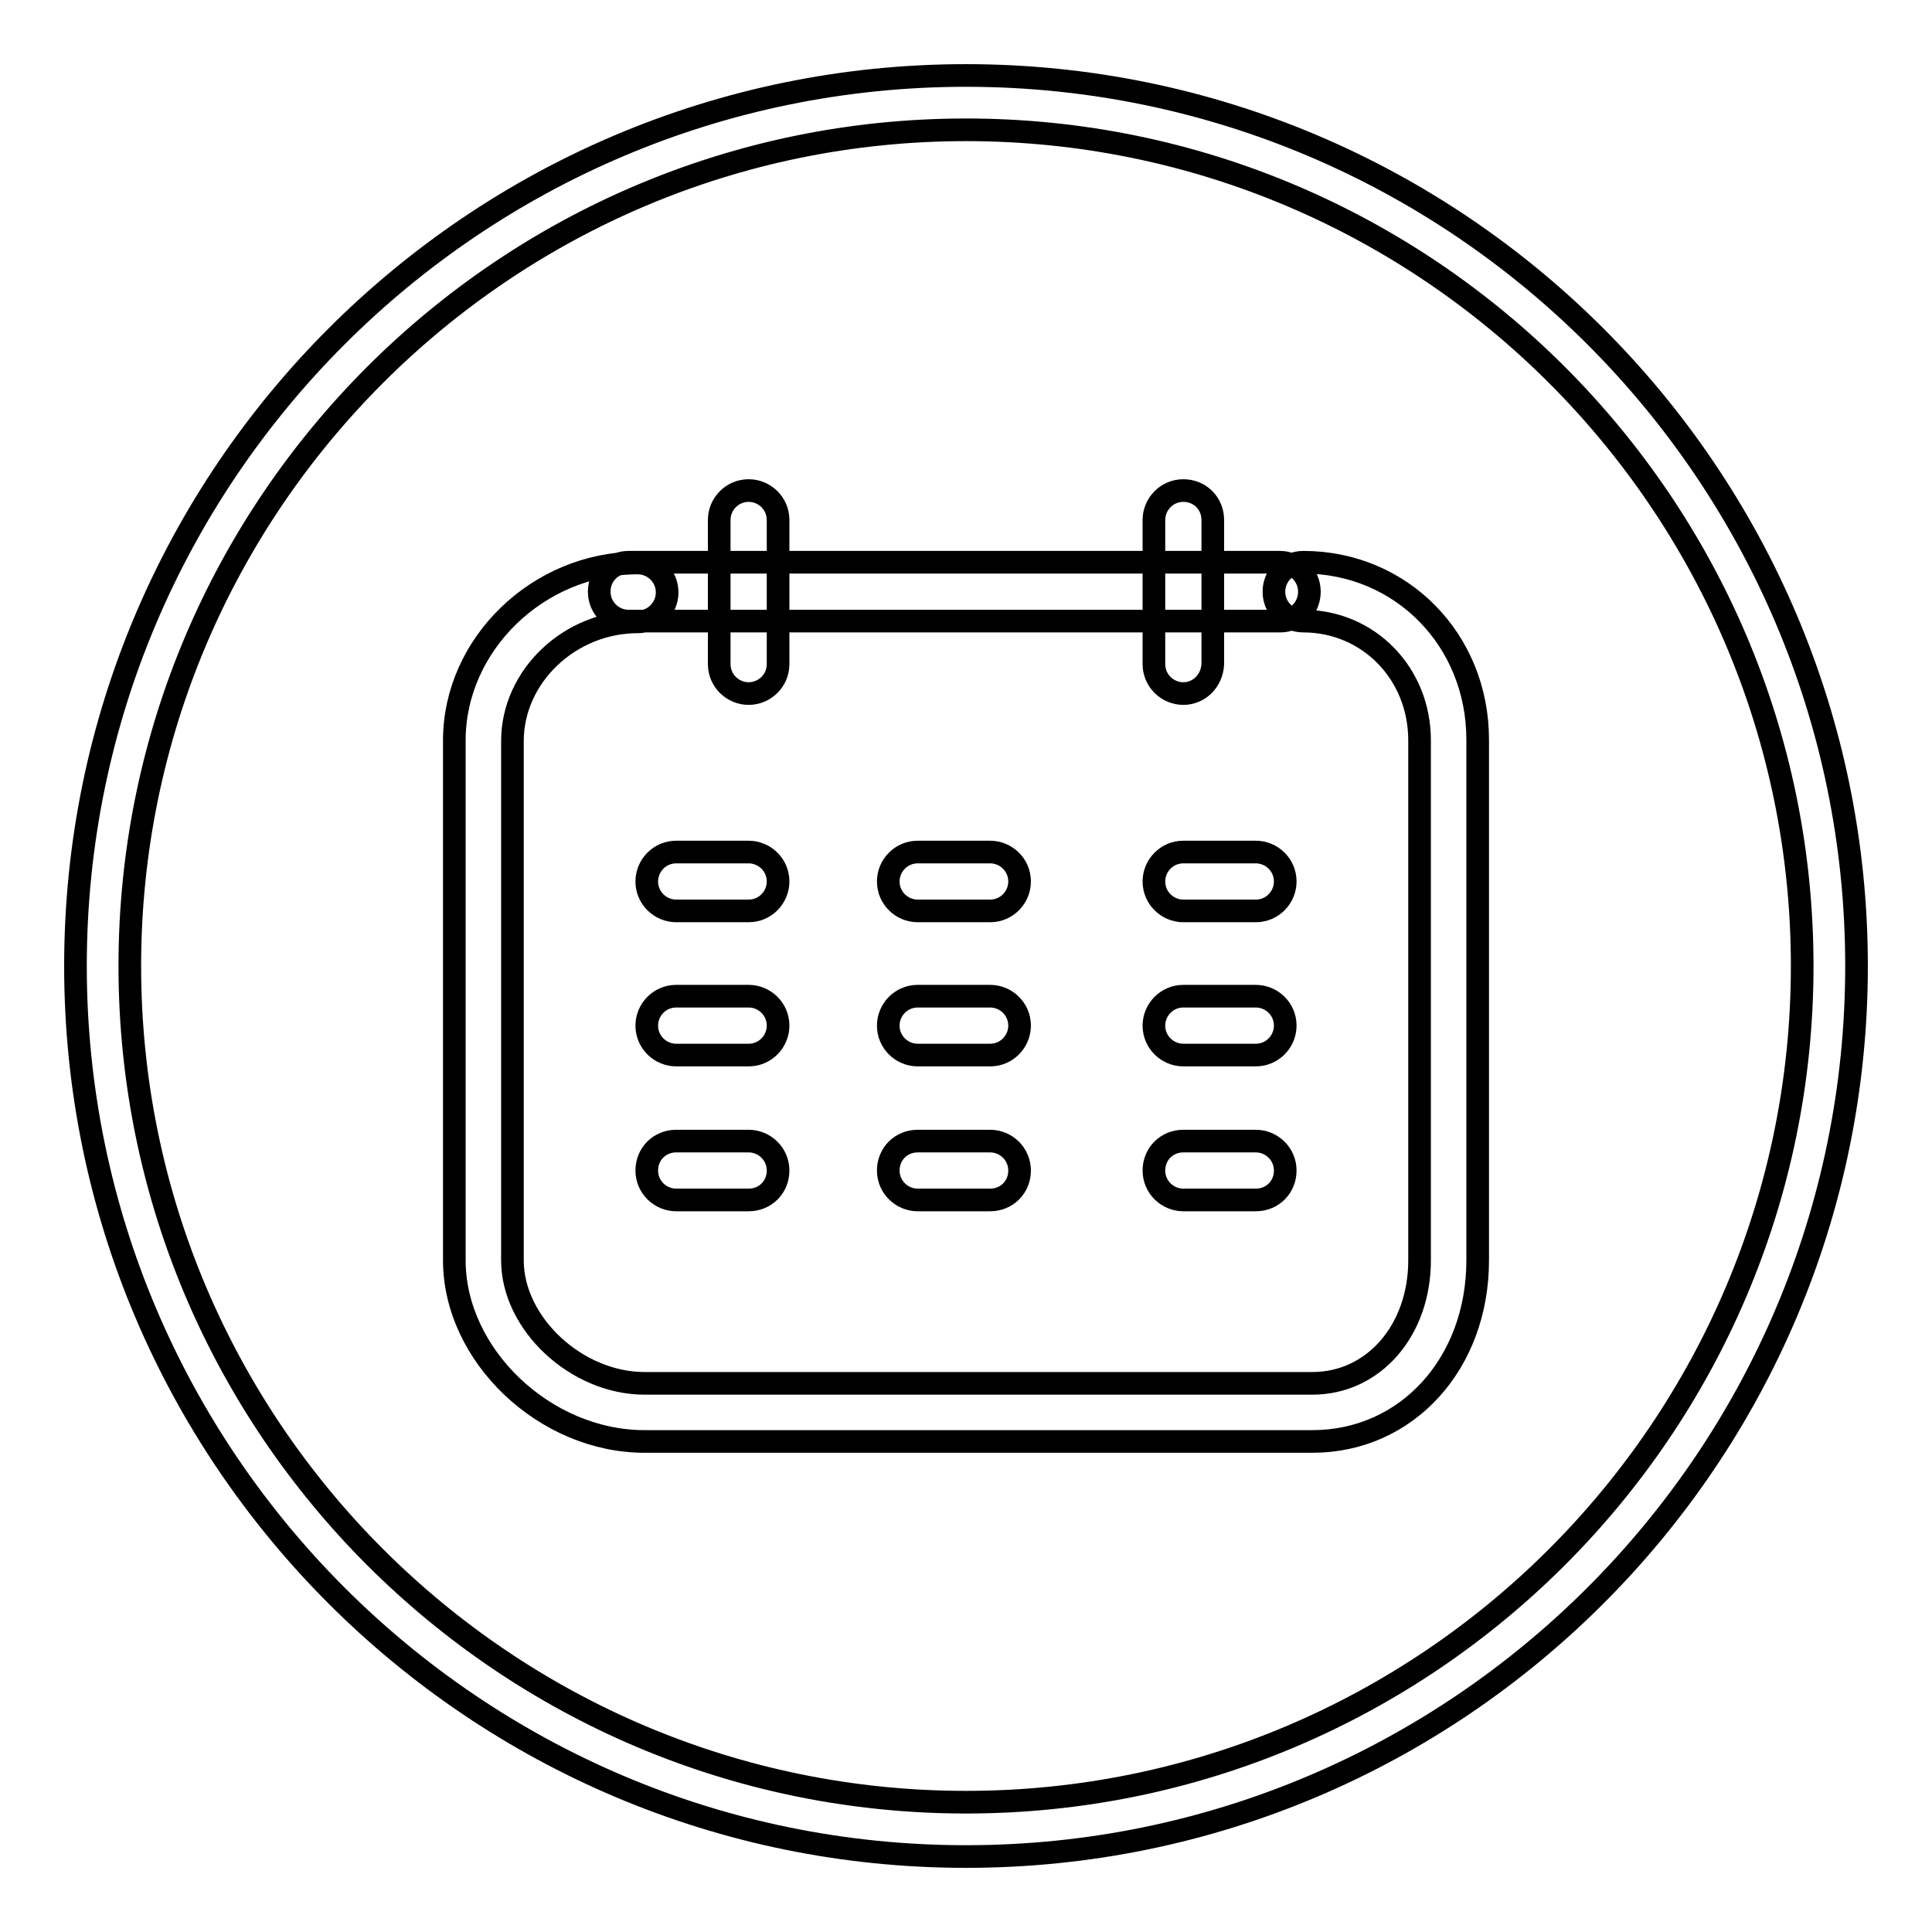 <?xml version="1.0" encoding="utf-8"?>
<!-- Svg Vector Icons : http://www.onlinewebfonts.com/icon -->
<!DOCTYPE svg PUBLIC "-//W3C//DTD SVG 1.1//EN" "http://www.w3.org/Graphics/SVG/1.1/DTD/svg11.dtd">
<svg version="1.1" xmlns="http://www.w3.org/2000/svg" xmlns:xlink="http://www.w3.org/1999/xlink" x="0px" y="0px" viewBox="0 0 256 256" enable-background="new 0 0 256 256" xml:space="preserve">
<g><g><path stroke-width="3" fill-opacity="0" stroke="#000000"  d="M85.4,191c-13.2,0-25.2-11.4-25.2-24V98.1c0-12.7,11.1-23.5,24.3-23.5c2.1,0,3.9,1.7,3.9,3.9c0,2.1-1.7,3.9-3.9,3.9c-9,0-16.6,7.2-16.6,15.8V167c0,8.4,8.5,16.3,17.5,16.3h88.5c8.1,0,14.2-7,14.2-16.3V98.1c0-8.9-6.8-15.8-15.4-15.8c-2.1,0-3.9-1.7-3.9-3.9c0-2.1,1.7-3.9,3.9-3.9c13,0,23.1,10.3,23.1,23.5V167c0,13.7-9.4,24-21.9,24L85.4,191L85.4,191L85.4,191z M89.6,120.7c-2.1,0-3.9-1.7-3.9-3.9c0-2.1,1.7-3.9,3.9-3.9h9.6c2.1,0,3.9,1.7,3.9,3.9c0,2.1-1.7,3.9-3.9,3.9H89.6L89.6,120.7z M121.6,120.7c-2.1,0-3.9-1.7-3.9-3.9c0-2.1,1.7-3.9,3.9-3.9h9.6c2.1,0,3.9,1.7,3.9,3.9c0,2.1-1.7,3.9-3.9,3.9H121.6L121.6,120.7z M156.8,120.7c-2.1,0-3.9-1.7-3.9-3.9c0-2.1,1.7-3.9,3.9-3.9h9.6c2.1,0,3.9,1.7,3.9,3.9c0,2.1-1.7,3.9-3.9,3.9H156.8L156.8,120.7z M89.6,139.8c-2.1,0-3.9-1.7-3.9-3.9c0-2.1,1.7-3.9,3.9-3.9h9.6c2.1,0,3.9,1.7,3.9,3.9c0,2.1-1.7,3.9-3.9,3.9H89.6L89.6,139.8z M121.6,139.8c-2.1,0-3.9-1.7-3.9-3.9c0-2.1,1.7-3.9,3.9-3.9h9.6c2.1,0,3.9,1.7,3.9,3.9c0,2.1-1.7,3.9-3.9,3.9H121.6L121.6,139.8z M156.8,139.8c-2.1,0-3.9-1.7-3.9-3.9c0-2.1,1.7-3.9,3.9-3.9h9.6c2.1,0,3.9,1.7,3.9,3.9c0,2.1-1.7,3.9-3.9,3.9H156.8L156.8,139.8z M89.6,159c-2.1,0-3.9-1.7-3.9-3.9s1.7-3.9,3.9-3.9h9.6c2.1,0,3.9,1.7,3.9,3.9s-1.7,3.9-3.9,3.9H89.6L89.6,159z M121.6,159c-2.1,0-3.9-1.7-3.9-3.9s1.7-3.9,3.9-3.9h9.6c2.1,0,3.9,1.7,3.9,3.9s-1.7,3.9-3.9,3.9H121.6L121.6,159z M156.8,159c-2.1,0-3.9-1.7-3.9-3.9s1.7-3.9,3.9-3.9h9.6c2.1,0,3.9,1.7,3.9,3.9s-1.7,3.9-3.9,3.9H156.8L156.8,159z M83.3,82.3c-2.1,0-3.9-1.7-3.9-3.9s1.7-3.9,3.9-3.9h86.3c2.1,0,3.9,1.7,3.9,3.9s-1.7,3.9-3.9,3.9H83.3L83.3,82.3z M99.2,91.9c-2.1,0-3.9-1.7-3.9-3.9V68.9c0-2.1,1.7-3.9,3.9-3.9c2.1,0,3.9,1.7,3.9,3.9V88C103.1,90.2,101.3,91.9,99.2,91.9L99.2,91.9z M156.8,91.9c-2.1,0-3.9-1.7-3.9-3.9V68.9c0-2.1,1.7-3.9,3.9-3.9s3.9,1.7,3.9,3.9V88C160.6,90.2,158.9,91.9,156.8,91.9L156.8,91.9z"/><path stroke-width="3" fill-opacity="0" stroke="#000000"  d="M128,246c-65.1,0-118-52.9-118-118C10,62.9,62.9,10,128,10c65.1,0,118,52.9,118,118C246,193.1,193.1,246,128,246z M128,17.2C66.9,17.2,17.2,66.9,17.2,128S66.9,238.8,128,238.8S238.8,189.1,238.8,128S189.1,17.2,128,17.2z"/></g></g>
</svg>